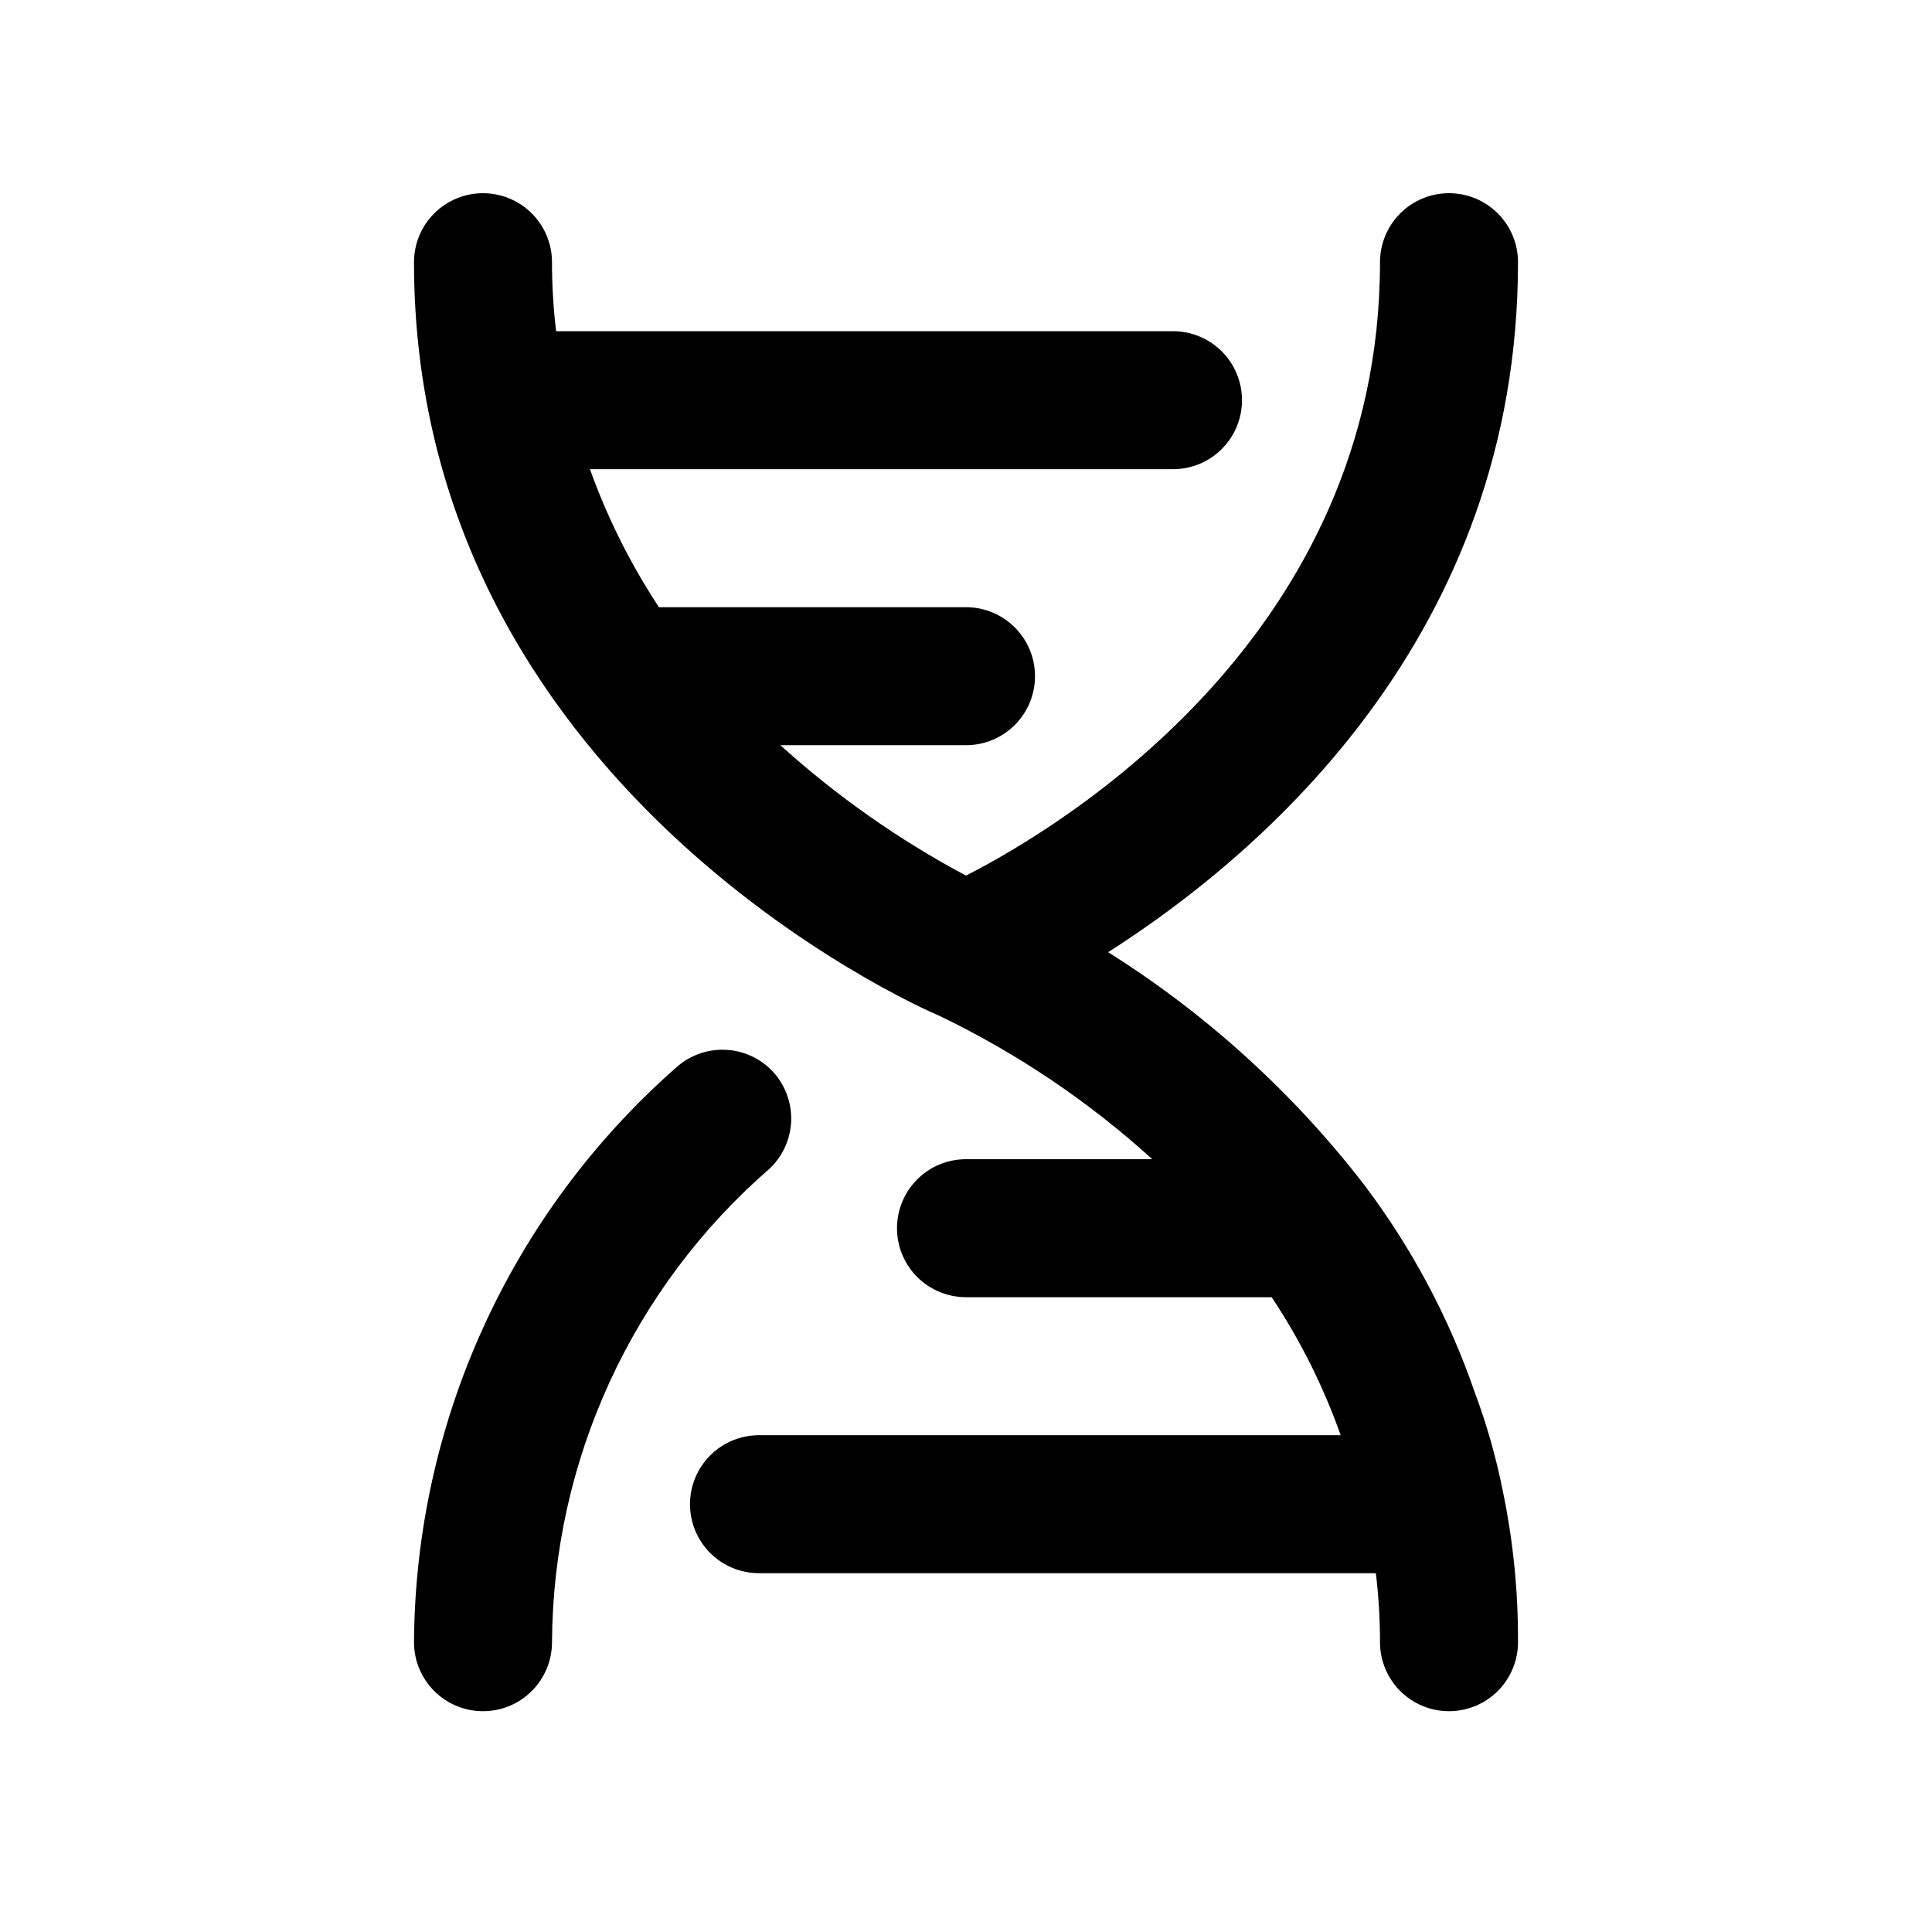 <svg width="70" height="70" viewBox="0 0 70 70" fill="none" xmlns="http://www.w3.org/2000/svg">
<path d="M28 38.825C27.548 38.342 26.924 38.058 26.263 38.035C25.603 38.011 24.96 38.251 24.475 38.7C21.519 41.304 19.147 44.503 17.514 48.087C15.881 51.672 15.024 55.561 15 59.5C15 60.163 15.263 60.799 15.732 61.268C16.201 61.737 16.837 62 17.5 62C18.163 62 18.799 61.737 19.268 61.268C19.737 60.799 20 60.163 20 59.5C20.017 56.246 20.729 53.032 22.087 50.075C23.445 47.118 25.418 44.484 27.875 42.35C28.358 41.898 28.642 41.274 28.665 40.613C28.689 39.953 28.449 39.31 28 38.825V38.825ZM53.425 50.425C52.494 47.73 51.144 45.2 49.425 42.925C46.853 39.593 43.713 36.741 40.15 34.5C45.75 30.925 55 23 55 9.5C55 8.837 54.737 8.201 54.268 7.732C53.799 7.263 53.163 7 52.5 7C51.837 7 51.201 7.263 50.732 7.732C50.263 8.201 50 8.837 50 9.5C50 23 38.525 29.925 35 31.725C32.573 30.432 30.314 28.845 28.275 27H35C35.663 27 36.299 26.737 36.768 26.268C37.237 25.799 37.5 25.163 37.5 24.5C37.5 23.837 37.237 23.201 36.768 22.732C36.299 22.263 35.663 22 35 22H23.875C22.846 20.439 22.006 18.76 21.375 17H42.5C43.163 17 43.799 16.737 44.268 16.268C44.737 15.799 45 15.163 45 14.5C45 13.837 44.737 13.201 44.268 12.732C43.799 12.263 43.163 12 42.5 12H20.15C20.049 11.171 19.999 10.336 20 9.5C20 8.837 19.737 8.201 19.268 7.732C18.799 7.263 18.163 7 17.5 7C16.837 7 16.201 7.263 15.732 7.732C15.263 8.201 15 8.837 15 9.5C15 28.425 33.25 36.475 34.025 36.8C36.837 38.151 39.44 39.903 41.75 42H35C34.337 42 33.701 42.263 33.232 42.732C32.763 43.201 32.5 43.837 32.5 44.5C32.5 45.163 32.763 45.799 33.232 46.268C33.701 46.737 34.337 47 35 47H46.075C47.111 48.557 47.951 50.237 48.575 52H27.5C26.837 52 26.201 52.263 25.732 52.732C25.263 53.201 25 53.837 25 54.5C25 55.163 25.263 55.799 25.732 56.268C26.201 56.737 26.837 57 27.5 57H49.85C49.95 57.83 50.001 58.664 50 59.5C50 60.163 50.263 60.799 50.732 61.268C51.201 61.737 51.837 62 52.5 62C53.163 62 53.799 61.737 54.268 61.268C54.737 60.799 55 60.163 55 59.5C55.009 57.661 54.825 55.826 54.45 54.025C54.206 52.799 53.864 51.595 53.425 50.425V50.425Z" fill="black"/>
</svg>
